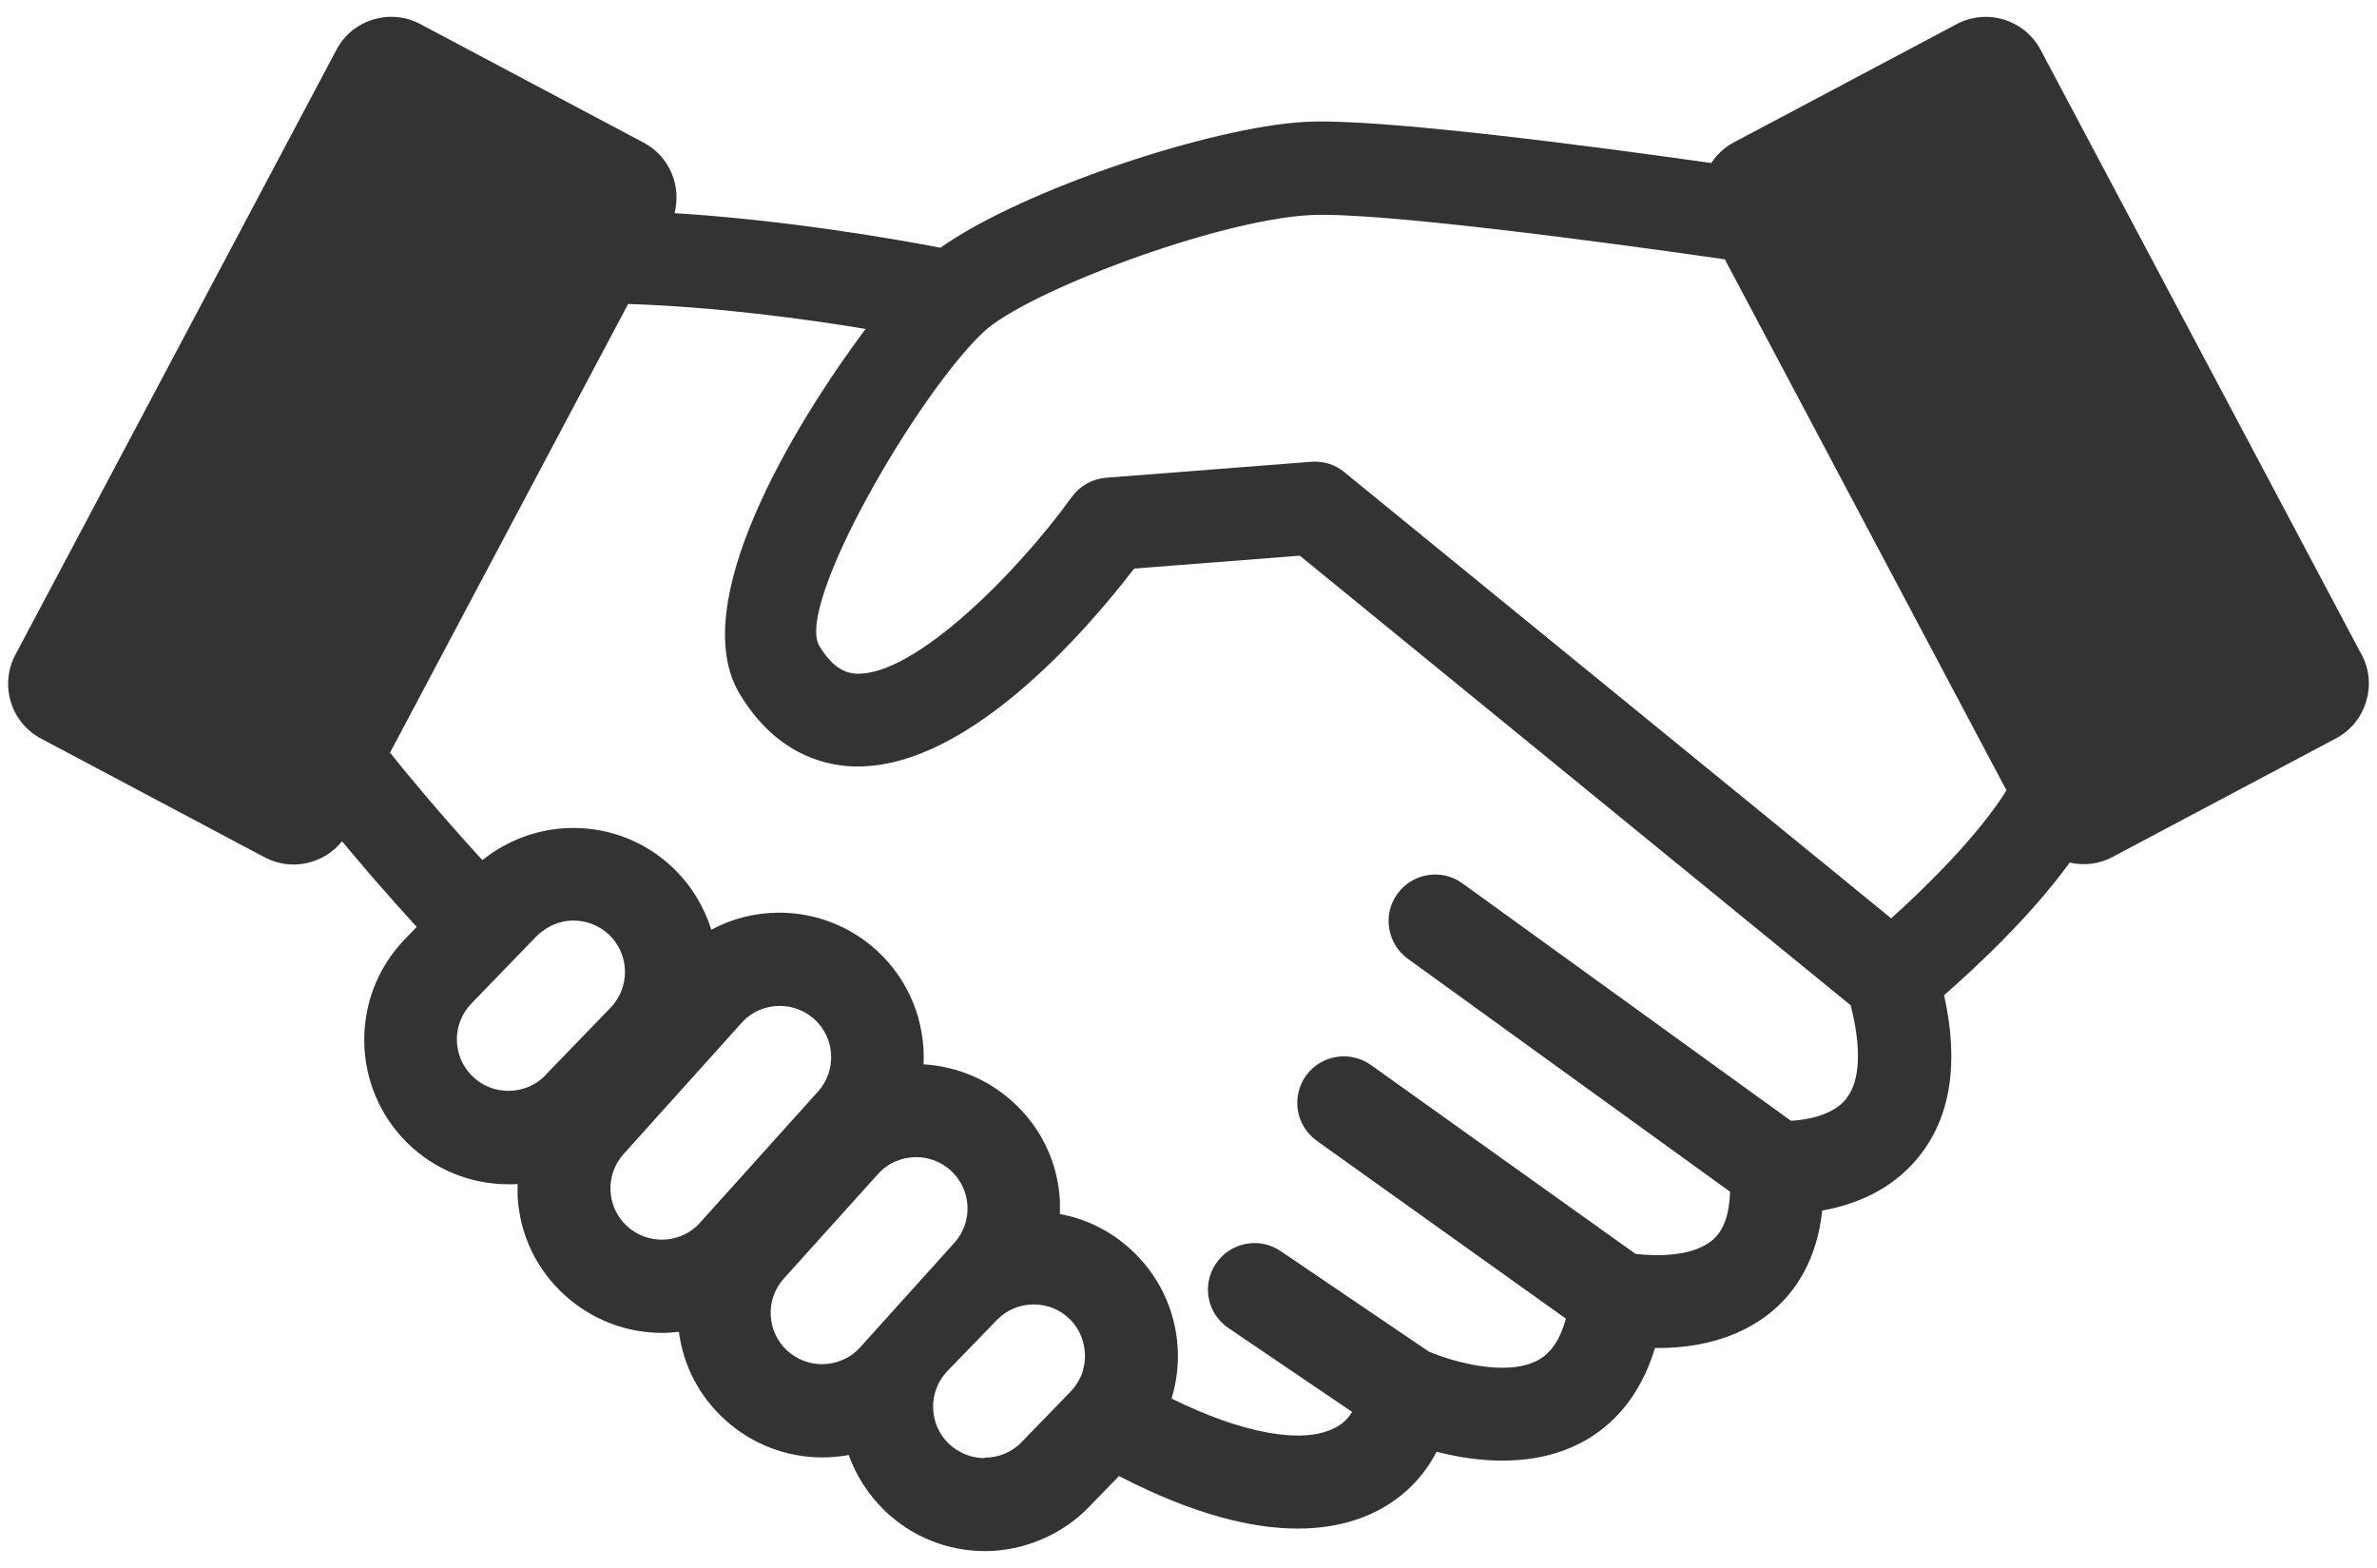 <svg xmlns="http://www.w3.org/2000/svg" width="94" height="62" viewBox="0 0 94 62" fill="none">
  <path d="M93.394 25.893L80.698 1.972C80.066 0.777 78.577 0.319 77.383 0.951L68.546 5.641C68.174 5.84 67.889 6.126 67.672 6.446C62.912 5.771 54.482 4.663 51.618 4.819C47.905 5.018 40.427 7.502 37.19 9.796C35.433 9.458 31.21 8.714 26.675 8.428C26.952 7.355 26.484 6.187 25.454 5.641L16.618 0.951C15.424 0.319 13.935 0.769 13.303 1.972L0.607 25.893C-0.025 27.088 0.425 28.576 1.628 29.208L10.464 33.899C11.52 34.462 12.801 34.167 13.528 33.267C14.307 34.211 15.294 35.353 16.48 36.651L16.012 37.136C13.823 39.395 13.874 43.021 16.133 45.219C17.206 46.258 18.617 46.829 20.114 46.829C20.236 46.829 20.348 46.829 20.469 46.821C20.469 46.976 20.469 47.132 20.469 47.288C20.547 48.811 21.214 50.213 22.356 51.234C23.403 52.178 24.762 52.706 26.181 52.706C26.407 52.706 26.631 52.688 26.848 52.663C27.021 54.013 27.67 55.242 28.691 56.159C29.739 57.102 31.097 57.63 32.517 57.63C32.872 57.63 33.218 57.596 33.564 57.535C33.858 58.357 34.334 59.102 34.975 59.725C36.048 60.763 37.459 61.334 38.956 61.334C40.453 61.334 41.994 60.703 43.058 59.595L44.252 58.366C47.238 59.915 49.558 60.443 51.315 60.443C52.674 60.443 53.712 60.132 54.465 59.742C55.486 59.214 56.291 58.418 56.81 57.405C58.42 57.821 60.731 58.072 62.696 56.955C63.674 56.401 64.833 55.337 65.448 53.303C66.85 53.32 68.728 53.043 70.182 51.762C70.978 51.061 71.852 49.858 72.06 47.868C73.272 47.651 74.778 47.106 75.868 45.756C77.14 44.19 77.478 42.043 76.881 39.352C78.118 38.27 80.291 36.253 81.849 34.107C82.403 34.237 83 34.176 83.536 33.89L92.373 29.2C93.567 28.568 94.026 27.079 93.394 25.885V25.893ZM21.569 42.519C21.17 42.935 20.634 43.134 20.106 43.134C19.578 43.134 19.085 42.943 18.686 42.562C17.882 41.783 17.856 40.494 18.643 39.68L21.214 37.023C21.343 36.894 21.491 36.79 21.638 36.694C21.958 36.504 22.313 36.4 22.676 36.4C23.187 36.4 23.698 36.591 24.096 36.971C24.901 37.75 24.927 39.04 24.139 39.853L21.569 42.511V42.519ZM27.687 48.344C27.289 48.794 26.727 49.019 26.173 49.019C25.688 49.019 25.203 48.846 24.814 48.5C23.974 47.747 23.914 46.457 24.667 45.626L29.323 40.451C29.721 40.001 30.284 39.776 30.838 39.776C31.322 39.776 31.807 39.949 32.197 40.295C33.036 41.048 33.097 42.337 32.344 43.168L27.687 48.344ZM34.023 53.268C33.624 53.718 33.062 53.943 32.508 53.943C32.023 53.943 31.539 53.77 31.149 53.424C30.31 52.671 30.249 51.382 31.002 50.551L34.715 46.431C35.113 45.981 35.676 45.756 36.23 45.756C36.714 45.756 37.199 45.929 37.588 46.275C38.428 47.028 38.489 48.318 37.736 49.149L34.023 53.268ZM38.938 57.656C38.428 57.656 37.917 57.466 37.519 57.085C36.714 56.306 36.688 55.017 37.476 54.203L39.414 52.204C39.813 51.788 40.341 51.581 40.877 51.581C41.414 51.581 41.898 51.771 42.297 52.152C42.651 52.498 42.85 52.948 42.894 53.407C42.911 53.545 42.911 53.692 42.894 53.831C42.894 53.831 42.894 53.84 42.894 53.848C42.876 53.978 42.85 54.108 42.816 54.229C42.816 54.246 42.807 54.264 42.798 54.281C42.764 54.393 42.712 54.497 42.651 54.601C42.634 54.627 42.625 54.653 42.608 54.679C42.53 54.8 42.444 54.921 42.34 55.025L40.903 56.505L40.401 57.025C40.003 57.44 39.467 57.639 38.938 57.639V57.656ZM73.021 43.437C72.467 44.129 71.411 44.285 70.823 44.319L57.832 34.929C57.01 34.332 55.858 34.522 55.261 35.344C54.664 36.167 54.855 37.318 55.677 37.915L68.416 47.123C68.391 47.998 68.174 48.638 67.75 49.01C66.963 49.711 65.465 49.677 64.678 49.581L54.214 42.112C53.383 41.524 52.241 41.714 51.644 42.536C51.055 43.367 51.245 44.51 52.068 45.107L61.925 52.143C61.709 52.931 61.363 53.476 60.861 53.762C59.571 54.497 57.321 53.796 56.499 53.441L50.64 49.469C49.8 48.898 48.658 49.123 48.087 49.962C47.515 50.802 47.732 51.944 48.58 52.515L53.47 55.83C53.219 56.245 52.907 56.401 52.769 56.471C51.496 57.12 49.117 56.678 46.33 55.302C46.503 54.74 46.589 54.142 46.581 53.537C46.555 52.013 45.94 50.585 44.841 49.521C44.028 48.733 43.015 48.205 41.916 48.006C41.916 47.833 41.916 47.669 41.916 47.496C41.838 45.972 41.172 44.57 40.029 43.549C39.06 42.675 37.822 42.164 36.524 42.086C36.602 40.433 35.97 38.754 34.646 37.56C33.599 36.617 32.24 36.089 30.82 36.089C29.868 36.089 28.951 36.322 28.129 36.764C27.852 35.872 27.358 35.041 26.649 34.349C25.576 33.31 24.165 32.739 22.668 32.739C21.361 32.739 20.089 33.198 19.076 34.012C17.44 32.22 16.211 30.749 15.424 29.762L24.84 12.02C28.311 12.132 31.833 12.608 34.23 13.007C31.331 16.892 27.116 23.903 29.254 27.443C30.63 29.719 32.447 30.255 33.728 30.307C33.798 30.307 33.867 30.307 33.936 30.307C38.402 30.307 43.11 24.751 44.85 22.483L51.401 21.973L73.185 39.75C73.618 41.437 73.566 42.736 73.021 43.428V43.437ZM74.778 36.305L53.158 18.667C52.795 18.364 52.327 18.225 51.851 18.26L43.733 18.892C43.197 18.935 42.703 19.212 42.383 19.653C40.254 22.613 36.186 26.724 33.876 26.638C33.495 26.62 32.975 26.482 32.404 25.547C31.426 23.938 36.307 15.542 38.904 13.119C40.592 11.544 48.078 8.705 51.808 8.506C54.361 8.368 63.102 9.519 68.209 10.254L79.347 31.251C78.257 33.008 76.214 35.033 74.778 36.322V36.305Z" fill="#333333"/>
</svg>

